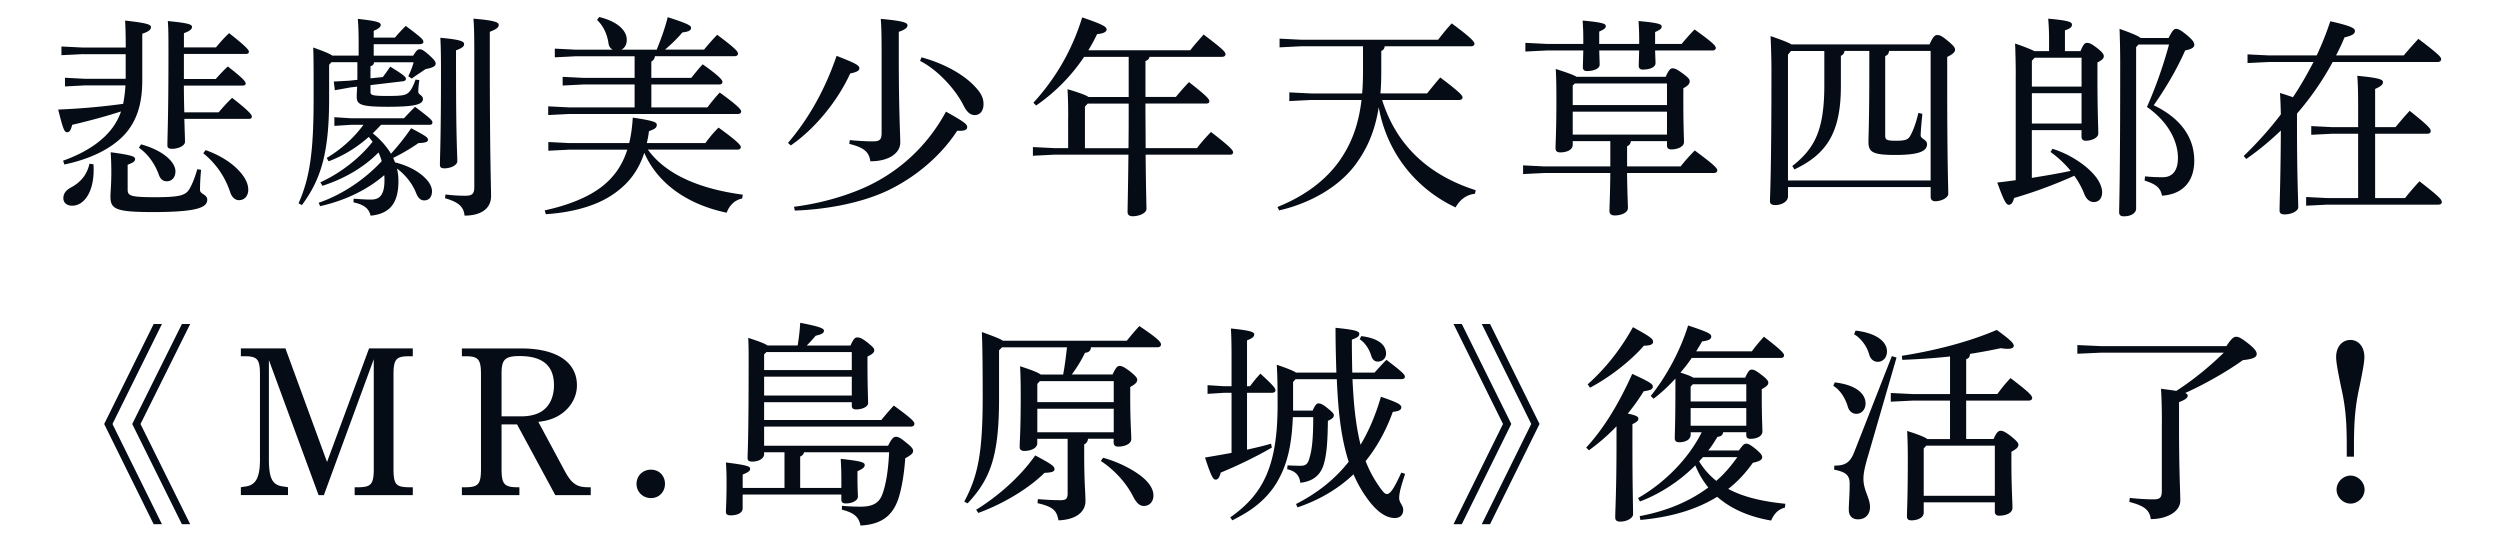 <svg data-name="レイヤー 2" xmlns="http://www.w3.org/2000/svg" width="848" height="184" viewBox="0 0 848 184"><g data-name="レイヤー 1"><path d="M28.18 18.36l-7.34.36v-2.95l7.34.36h14.47c0-4.25-.07-6.55-.22-9.15 7.92.86 8.78 1.44 8.78 2.23s-.72 1.51-2.95 2.23v15.7c0 7.78-1.66 13.47-5.69 18.15-4.54 5.11-11.88 8.64-20.74 10.51l-.43-1.3c7.92-2.81 13.97-6.91 17.35-12.02.94-1.44 1.73-2.95 2.3-4.68-5.54 1.8-11.59 3.38-16.56 4.54-.5 1.94-.94 2.52-1.73 2.52-.94 0-1.37-1.08-3.02-7.7 7.34-.29 14.76-.94 22.03-1.94.43-2.09.65-4.18.79-6.26H28.95l-6.91.36v-2.95l6.91.36h13.68v-8.35H28.16zm3.53 37.37c.58 8.93-3.02 14.04-7.2 14.04-1.94 0-3.02-1.08-3.02-2.52 0-1.51.79-2.74 2.74-3.74 3.38-1.87 5.33-4.46 6.12-7.99l1.37.22zm36.5 1.88c-.29 3.02-.36 5.11-.36 6.84 0 1.44 2.45 1.44 2.45 3.31 0 2.74-3.89 4.1-17.71 4.18-12.82 0-15.12-.79-15.12-5.11 0-2.23.29-3.74.29-8.64 0-2.3-.07-4.1-.22-6.55 7.56 1.01 8.28 1.51 8.28 2.3 0 .72-.43 1.15-2.52 1.94v8.42c0 2.09.86 2.59 9.29 2.59s10.3-.65 11.59-2.66c1.01-1.66 1.94-4.03 2.74-6.84l1.3.22zm-20.37-8.65c7.42 2.02 11.67 5.98 11.67 9.15 0 2.09-1.22 3.38-2.95 3.38-1.3 0-2.23-.79-2.74-2.38-1.3-3.53-3.6-6.84-6.7-9l.72-1.15zm26.35-10.87c1.3-1.58 2.95-3.38 4.54-4.9 6.05 4.68 6.7 5.83 6.7 6.34s-.29.79-1.01.79H62.53c.14 4.75.22 6.77.22 7.78 0 1.3-2.16 2.38-4.46 2.38-1.01 0-1.51-.36-1.51-1.15 0-3.1.36-9.5.36-30.96 0-6.12 0-8.71-.22-11.23 7.49.72 8.21 1.22 8.21 2.02 0 .65-.65 1.37-2.74 2.09v4.82h10.87c1.37-1.66 2.95-3.46 4.46-4.82 5.98 4.68 6.7 5.76 6.7 6.26s-.29.79-1.01.79H62.38v8.5h10.8c1.22-1.37 2.67-2.95 4.1-4.25 5.4 4.18 6.05 5.18 6.05 5.76 0 .43-.29.72-1.01.72H62.37c0 3.02.07 6.05.14 9.07h11.67zm-4.46 12.82c4.9 1.73 8.79 4.25 11.31 6.98 2.16 2.3 3.17 4.46 3.17 6.48s-1.22 3.53-3.17 3.53c-1.22 0-2.38-.94-2.95-2.66a28.053 28.053 0 00-9.14-13.25l.79-1.08zm57.16-29.81c-.07.72-.43 1.15-1.22 1.37v4.1l4.18-.43c.94-1.22 1.58-2.16 2.52-3.53 4.75 2.88 5.26 3.53 5.33 4.1 0 .43-.36.79-1.01.86l-11.02 1.3v2.38c0 1.01.65 1.3 5.76 1.3 5.47 0 6.41-.29 7.49-1.51.79-.86 1.44-2.38 2.02-4.03l1.3.14c-.22 1.58-.36 3.02-.36 4.03 0 .94 1.58 1.15 1.58 2.38 0 1.8-2.45 2.66-11.88 2.66S121 35.43 121 32.76c0-.79.07-1.94.14-3.38l-2.38.29-5.18.94-.36-2.95 5.26-.29 2.74-.29V21.1h-8.79l-.79.86v11.45c0 18.65-2.81 27.43-9.22 36.15l-1.15-.58c3.82-8.71 5.11-17.35 5.11-35.72 0-10.37 0-13.54-.14-17.14 3.89 1.37 5.69 2.16 6.48 2.74h8.93v-4.1c0-3.31-.07-5.98-.29-8.35 6.98.72 7.78 1.3 7.78 2.02 0 .65-.5 1.22-2.38 2.02v2.3h7.2c1.22-1.44 2.16-2.45 3.67-3.96 5.83 4.32 5.98 4.75 5.98 5.47 0 .36-.43.72-1.15.72h-15.7v3.89h13.39c1.15-1.87 1.58-2.16 2.23-2.16s1.3.29 3.31 2.09c1.8 1.66 2.09 2.16 2.09 2.81 0 .72-.79 1.37-3.38 1.8-1.58 1.08-3.17 2.09-4.75 3.24l-1.15-.79c.79-1.73 1.37-3.1 1.8-4.75h-13.39zm-18.22 40.75c6.55-3.02 13.03-7.85 17.71-13.75-.43-.58-.86-1.15-1.3-1.66-4.32 3.82-8.71 6.41-13.61 8.28l-.65-1.15c4.75-2.81 9.14-6.7 12.46-11.23h-4.32l-5.54.36v-2.95l5.54.36h18.07c1.15-1.22 2.45-2.59 3.75-3.89 5.47 4.1 5.9 4.68 5.9 5.33 0 .5-.29.79-1.01.79h-16.42c-.94 1.01-1.87 1.94-2.81 2.88 2.45 1.94 4.54 4.25 6.19 6.91 2.16-2.38 4.46-5.18 6.84-8.64 5.33 2.81 5.69 3.17 5.69 3.96 0 .65-.79 1.01-3.24 1.08-2.09 1.51-5.47 3.53-8.57 5.04.29.5.43 1.01.65 1.51 4.18 1.01 7.92 2.95 10.3 5.4 1.58 1.58 2.23 3.1 2.23 4.39 0 1.94-1.01 3.1-2.66 3.1-1.22 0-2.09-.86-2.74-2.52-1.3-3.31-3.74-6.26-6.48-8.28.36 1.44.5 2.81.5 4.25 0 7.63-3.02 11.09-9.43 11.74-.58-2.23-1.87-3.67-5.83-4.54l.07-1.22c2.09.14 3.82.29 5.91.29 2.88 0 4.54-1.51 4.54-6.55 0-.58 0-1.15-.07-1.73-5.9 5.11-13.61 8.71-21.75 10.51l-.5-1.15c7.78-2.66 15.55-7.78 21.39-14.11-.29-1.01-.65-2.02-1.08-2.95-5.18 5.26-11.88 9-19.01 11.31l-.72-1.15zm46.02-37.37c0 22.39.43 28.08.43 30.24 0 1.22-2.09 2.38-4.39 2.38-1.08 0-1.51-.36-1.51-1.22 0-2.52.36-8.93.36-31.39 0-6.48-.07-9-.22-11.67 7.49.65 8.06 1.37 8.06 2.16 0 .65-.36 1.22-2.74 2.09v7.42zm-3.6 41.48c2.23.29 4.46.43 6.77.43s3.02-.65 3.02-2.95V18.72c0-7.27-.07-9.72-.29-12.39 7.92.65 8.57 1.37 8.57 2.16s-.65 1.37-3.02 2.3v7.85c0 34.42.43 44.64.43 47.88 0 4.18-3.31 6.62-9 6.62-.29-2.95-1.87-4.54-6.62-5.9l.14-1.3zm68.68-15.2c5.9 8.21 17.07 13.25 32.19 15.27l-.22 1.3c-2.74.58-4.39 2.52-5.26 4.82-13.39-2.81-23.4-9.94-27.94-20.31-2.16 6.7-6.12 11.38-11.88 14.91-5.62 3.46-13.46 5.4-21.53 5.9l-.36-1.3c7.71-1.66 14.69-4.39 19.3-7.99 4.03-3.1 6.98-7.13 8.71-12.6h-19.59l-7.2.36v-2.95l7.2.36h20.23c.65-2.59 1.01-5.47 1.22-8.64 7.27 1.08 8.14 1.58 8.14 2.45 0 .94-.5 1.37-2.66 2.16-.14 1.44-.43 2.74-.72 4.03h19.87c1.3-1.8 2.59-3.38 4.46-5.26 6.77 4.9 7.56 6.05 7.56 6.62 0 .5-.43.86-1.15.86h-30.39zm2.38-31.68c-.14.94-.58 1.44-1.22 1.8v5.54h13.54c1.3-1.58 2.16-2.74 3.89-4.61 5.98 4.25 6.7 5.4 6.7 5.98 0 .5-.36.86-1.08.86h-23.04v7.78h19.01c1.37-1.8 2.45-3.17 4.18-5.04 6.48 4.68 7.27 5.83 7.27 6.41 0 .5-.36.86-1.15.86h-57.1l-7.2.36v-2.95l7.2.36h22.11v-7.78h-17.21l-7.2.36v-2.95l7.2.36h17.21v-7.34h-19.87l-7.2.36v-2.95l7.2.36h12.46c-.72-.36-1.3-1.08-1.44-2.09-.43-3.17-1.8-6.05-3.89-7.99l.72-1.01c7.27 1.8 9.36 5.26 9.36 7.7 0 1.73-.72 2.81-1.8 3.38h11.95c1.44-3.53 2.81-7.27 3.74-11.02 6.99 2.23 7.92 2.88 7.92 3.6 0 .79-.58 1.3-2.95 1.58-1.58 1.87-3.6 3.89-5.9 5.83h13.25c1.3-1.58 2.66-3.17 4.46-5.04 6.26 4.68 7.06 5.69 7.06 6.41 0 .5-.43.86-1.15.86h-27zm45.14 29.38c6.55-7.63 12.31-17.35 16.49-29.52 6.77 2.66 7.71 3.24 7.71 4.25 0 .72-.65 1.22-3.1 1.73-4.25 9.29-11.88 18.72-20.16 24.41l-.94-.86zm2.02 21.67c10.01-1.22 21.03-4.54 28.73-8.93 9.22-5.18 17.28-13.03 22.83-23.33 6.48 3.6 7.2 4.32 7.2 5.26 0 .79-.65 1.37-3.38 1.22-5.69 8.71-14.26 15.77-23.33 20.16-9 4.32-20.95 6.55-31.75 6.91l-.29-1.3zm18.93-22.61c2.3.22 5.54.43 7.78.43 2.45 0 3.02-.58 3.02-3.02V18.79c0-6.84-.07-9.58-.29-12.39 7.92.72 9.07 1.37 9.07 2.16 0 .72-.58 1.44-2.95 2.23v8.06c0 19.3.5 26.57.5 29.52 0 3.46-3.67 6.34-10.15 6.34-.43-3.17-2.16-4.68-7.13-5.9l.14-1.3zm24.34-28.08c6.91 1.87 13.68 5.33 17.79 9.58 2.45 2.52 3.24 4.18 3.24 6.34s-1.15 3.67-2.95 3.67c-1.44 0-2.59-.86-3.75-3.1-2.81-5.76-9.07-12.39-14.83-15.27l.5-1.22zm49.75 20.24c0-4.25-.07-6.41-.22-9.43 4.39 1.3 6.34 2.09 7.13 2.66h13.61V19.3h-15.12c-4.1 6.12-9.5 11.81-16.27 16.49l-.94-.94c7.71-8.42 13.18-18 16.56-28.95 6.98 2.38 8.28 3.17 8.28 4.1 0 .79-1.01 1.37-3.24 1.58-.86 1.87-1.87 3.67-2.95 5.47h34.56c1.44-1.87 3.02-3.6 4.54-5.33 6.48 4.9 7.42 5.9 7.42 6.7 0 .5-.43.86-1.15.86h-24.63c-.14.79-.65 1.15-1.37 1.44v12.17h10.3c1.44-1.73 2.81-3.31 4.46-5.04 6.19 4.82 6.91 5.83 6.91 6.48 0 .5-.29.79-1.01.79h-20.67c0 5.04.07 10.08.07 15.12h17.42c1.51-2.02 3.02-3.67 4.75-5.47 6.84 5.26 7.49 6.26 7.49 6.91 0 .43-.29.79-1.01.79h-28.66c.14 13.54.29 16.99.29 18.36 0 1.51-2.52 2.52-4.68 2.52-1.15 0-1.73-.5-1.73-1.44 0-1.8.14-5.54.29-19.44h-25.2l-7.2.36v-2.95l7.2.36h4.75V39.66zm20.45 10.58c.07-5.04.07-10.08.07-15.12h-13.9l-.94 1.01v14.11h14.76zm86.04-16.34c4.39 13.97 14.19 24.99 31.75 30.6l-.29 1.22c-3.1.29-5.26 2.3-6.55 4.61-13.54-6.34-23.33-18.65-26.07-33.99-1.22 7.92-3.82 13.83-7.56 19.01-5.69 7.99-15.77 13.61-26.21 15.99l-.58-1.15c9.14-3.67 17.21-9.36 22.25-17.5 3.17-5.04 5.33-10.87 6.26-18.79h-17.28l-7.2.36v-2.95l7.2.36h17.5c.22-2.45.29-5.04.29-7.85V15.7h-21.1l-7.2.36v-2.95l7.2.36h46.59c1.37-1.8 3.02-3.82 4.61-5.54 7.13 5.26 7.71 6.34 7.71 6.91 0 .5-.43.86-1.15.86h-29.31c-.07.86-.5 1.3-1.15 1.58v6.91c0 2.66-.07 5.18-.29 7.49h15.84c1.44-1.8 2.95-3.67 4.46-5.4 6.99 5.26 7.56 6.19 7.56 6.77 0 .5-.43.86-1.15.86h-26.14zm101.23 22.53c1.44-1.8 3.02-3.6 4.82-5.4 6.91 5.11 7.63 6.05 7.63 6.77 0 .5-.43.86-1.15.86H551.9c.07 6.84.29 10.3.29 11.88s-2.3 2.52-4.46 2.52c-1.22 0-1.8-.58-1.8-1.44 0-2.02.22-5.47.29-12.96H523.9l-7.27.36v-2.95l7.27.36h22.32v-8.57h-12.75v1.22c0 1.66-1.87 2.59-4.25 2.59-1.01 0-1.58-.43-1.58-1.37 0-1.8.29-6.26.29-15.84 0-6.26-.07-8.42-.22-11.09 4.25 1.37 6.19 2.09 7.06 2.66h30.24c1.01-2.38 1.66-2.88 2.3-2.88.72 0 1.37.22 3.46 1.73 1.94 1.44 2.38 2.02 2.38 2.66 0 .86-.5 1.44-2.16 2.38v4.97c0 7.7.22 12.02.22 13.32 0 1.51-2.16 2.45-4.32 2.45-.94 0-1.44-.43-1.44-1.3v-1.51h-12.24c-.14.94-.58 1.44-1.3 1.73v6.84h18.15zm-14.04-41.54v-1.37c0-2.66-.07-3.96-.22-6.41 7.2.65 7.85 1.15 7.85 1.87 0 .65-.43 1.08-2.23 1.87v4.03h9c1.44-1.73 2.95-3.46 4.39-4.9 6.55 4.68 7.2 5.62 7.2 6.26 0 .5-.43.86-1.08.86h-19.51c.07 2.23.14 3.6.14 4.32 0 1.37-1.94 2.16-4.32 2.16-.94 0-1.37-.5-1.37-1.22 0-.86.07-2.45.14-5.26h-13.54c.07 2.52.14 4.1.14 4.82 0 1.37-2.02 2.16-4.32 2.16-.94 0-1.37-.5-1.37-1.22 0-.86.07-2.45.14-5.76h-12.38l-7.27.36v-2.95l7.27.36h12.38v-1.51c0-2.66-.07-3.89-.22-6.41 7.13.65 7.85 1.15 7.85 1.87 0 .65-.43 1.08-2.23 1.87v4.18h13.54zm9.43 13.39h-31.25l-.72.72v6.62h31.97V28.3zm0 9.58h-31.97v7.78h31.97v-7.78zm89.07-22.83c1.15-2.66 1.87-3.17 2.52-3.17.86 0 1.44.14 3.53 1.87 2.38 1.94 2.59 2.52 2.59 3.17s-.65 1.44-2.66 2.38v7.92c0 28.66.36 35.71.36 38.45 0 1.51-2.45 2.59-4.46 2.59-.94 0-1.51-.58-1.51-1.51v-3.31h-48.39v3.17c0 1.73-2.09 2.95-4.32 2.95-1.22 0-1.8-.43-1.8-1.3 0-2.09.5-8.5.5-44.07 0-4.68-.14-8.28-.29-11.95 4.18 1.44 6.12 2.23 7.06 2.81h46.88zm-48.03 3.46v42.7h48.39V17.28h-14.11c-.07.94-.5 1.44-1.3 1.73v27c0 1.3.36 1.73 3.46 1.73 3.6 0 4.39-.36 5.26-2.09.94-1.73 1.94-4.68 2.52-7.34l1.37.29c-.29 2.88-.58 6.05-.58 7.34 0 1.22 2.16 1.37 2.16 2.95 0 2.38-2.66 3.67-10.87 3.67-7.78 0-9-1.08-9-4.46 0-2.23.29-6.62.29-25.78v-5.04h-8.42c-.07.86-.5 1.3-1.22 1.66v10.23c0 15.84-4.82 23.11-15.77 28.3l-.72-1.15c7.85-6.12 10.87-12.53 10.87-27.58V17.29h-11.3l-1.01 1.22zm77.26 7.27c0-3.46-.07-7.34-.22-11.02 3.74 1.3 5.62 2.09 6.55 2.59h4.97v-4.32c0-2.66-.14-4.82-.29-6.7 7.34.65 8.06 1.22 8.06 2.02 0 .72-.43 1.3-2.38 1.94v7.06h5.26c1.01-2.38 1.51-2.81 2.16-2.81.79 0 1.37.14 3.46 1.73 2.02 1.58 2.3 2.23 2.3 2.81 0 .65-.5 1.3-2.16 2.09v4.82c0 11.67.29 17.28.29 19.3 0 1.44-2.23 2.45-4.25 2.45-.94 0-1.44-.5-1.44-1.37v-2.23H689.2v16.2c4.39-.72 8.78-1.44 13.18-2.38a36.04 36.04 0 00-6.84-6.41l.65-1.08c5.69 1.73 11.45 5.47 14.47 9.22 1.44 1.73 2.38 3.82 2.38 5.54 0 2.16-1.22 3.31-2.81 3.31-1.3 0-2.52-.86-3.24-2.74-.86-2.23-2.02-4.25-3.38-6.19-6.7 3.02-13.54 5.54-20.45 7.56-.29 1.51-1.01 2.3-1.73 2.3-.94 0-1.66-1.22-3.96-7.56 2.09-.22 4.18-.5 6.26-.79V25.78zm6.41-6.19l-.94 1.01v8.78h16.85v-9.79h-15.91zm-.94 12.02v10.3h16.85v-10.3h-16.85zm36.15-16.49l-.79.86v54.8c0 1.44-1.66 2.59-4.1 2.59-1.3 0-1.66-.5-1.66-1.44 0-2.23.36-10.08.36-50.48 0-3.53-.07-7.49-.22-11.67 4.61 1.66 6.41 2.45 7.13 3.1h9.5c1.3-2.59 1.87-3.1 2.52-3.1.72 0 1.58.36 3.82 2.23 1.87 1.58 2.38 2.38 2.38 3.17s-.65 1.44-3.1 1.94c-2.95 6.7-6.77 13.03-10.66 18.58 8.86 4.25 13.75 10.66 13.75 18.79 0 7.34-4.18 11.45-10.94 11.88-.5-2.59-1.94-3.89-5.9-5.11l.14-1.44c2.16.22 3.96.29 6.05.29 2.95 0 5.11-1.87 5.11-6.55 0-5.83-3.46-12.38-10.51-17.28 2.88-6.48 5.47-13.75 7.49-21.17h-10.37zm65.88 5.91a97.114 97.114 0 01-12.1 17.5v3.38c0 18.65.43 25.99.43 28.37 0 1.3-2.23 2.45-4.68 2.45-1.15 0-1.66-.43-1.66-1.3 0-3.02.36-10.87.43-27.15-3.6 3.46-7.49 6.7-11.74 9.65l-.86-1.01c4.46-4.32 8.71-9 12.6-14.11-.07-3.02-.14-5.18-.29-7.27 1.94.58 3.38 1.08 4.39 1.44 2.59-3.82 4.83-7.85 6.99-11.95h-15.12l-7.27.36v-2.95l7.27.36h16.2c1.73-3.74 3.31-7.63 4.61-11.59 7.42 1.66 8.35 2.45 8.35 3.24 0 .94-.65 1.58-3.53 2.23-.86 2.09-1.8 4.1-2.88 6.12h22.97c1.51-1.8 3.17-3.67 4.97-5.62 7.2 5.47 7.71 6.19 7.71 6.91 0 .58-.43.94-1.15.94h-35.64zm8.64 24.33h-8.71l-7.2.36v-2.95l7.2.36h8.71v-6.98c0-4.25-.07-7.63-.29-10.44 7.7.72 8.71 1.3 8.71 2.16 0 .72-.58 1.37-2.66 2.3v12.96h6.91c1.44-1.73 3.1-3.74 4.82-5.54 6.77 5.4 7.13 6.12 7.13 6.91 0 .5-.43.86-1.15.86h-17.71v21.82h10.15c1.44-1.8 2.81-3.46 4.9-5.69 7.06 5.47 7.56 6.26 7.56 7.06 0 .58-.5.86-1.15.86h-37.66l-7.2.36v-2.95l7.2.36h10.44V45.36zM38.15 143.82l16.78 33.99h-2.81l-16.78-33.99 16.78-33.91h2.81l-16.78 33.91zm9.51 0l16.85 33.99H61.7l-16.85-33.99 16.85-33.91h2.81l-16.85 33.91zm92.37-22.97h-1.44c-4.25 0-5.11 1.08-5.11 6.19v31.97c0 5.26.79 6.19 5.11 6.27h1.44v2.66H120.3v-2.66h1.37c4.25-.07 5.11-1.08 5.11-6.27v-37.15l-16.92 46.08h-1.8l-16.85-45.8v33.55c0 6.77 1.22 9 5.18 9.36l1.3.22v2.66H81.7v-2.66l1.3-.22c1.87-.14 3.24-1.01 4.03-2.45.79-1.51 1.15-3.53 1.15-6.91v-28.66c0-5.11-.86-6.19-5.11-6.19H81.7v-2.66h15.12l14.11 38.52 14.26-38.52h14.83v2.66zm30.1 23.11v15.05c0 5.11.86 6.19 5.11 6.27h.94v2.66h-19.51v-2.66h1.37c4.25-.07 5.11-1.08 5.11-6.27v-31.97c0-5.11-.86-6.19-5.11-6.19h-1.37v-2.66h20.09c12.03 0 18.94 4.61 18.94 12.53 0 5.18-3.67 9.79-9 11.52-1.3.43-2.02.58-4.1.86l8.64 16.06c1.44 2.74 2.45 4.1 3.74 4.97 1.15.86 2.66 1.15 4.68 1.15h.72v2.66h-12.03l-12.96-23.98h-5.26zm6.55-2.73c3.74 0 6.62-.94 8.42-2.81 1.8-1.73 2.81-4.54 2.81-7.78 0-6.55-3.82-9.86-11.59-9.86-5.04 0-6.19 1.15-6.19 5.9v14.55h6.55zm48.88 22.9c0 2.74-2.02 4.82-4.75 4.82s-4.9-2.09-4.9-4.82 2.09-4.82 4.9-4.82 4.75 2.09 4.75 4.82zm33.63-10.73v.65c0 1.51-1.87 2.52-4.03 2.52-1.15 0-1.58-.36-1.58-1.22 0-1.87.36-5.62.36-32.83 0-3.1 0-5.4-.14-7.92 4.03 1.3 5.76 2.02 6.55 2.59h10.22c.36-2.23.72-4.9.86-7.7 6.77 1.3 8.06 1.94 8.06 2.66 0 .79-.65 1.22-2.81 1.73-1.22 1.44-2.09 2.38-3.02 3.31h14.83c1.08-2.38 1.58-2.74 2.3-2.74.79 0 1.51.22 3.38 1.66 2.16 1.73 2.38 2.16 2.38 2.74 0 .65-.5 1.22-2.3 2.09v1.87c0 8.28.22 12.46.22 13.9 0 1.22-1.87 2.16-4.1 2.16-.94 0-1.44-.36-1.44-1.3v-1.15h-29.74v6.05h39.75c1.3-1.58 2.74-3.31 4.25-4.9 6.26 4.54 6.98 5.47 6.98 6.19 0 .5-.43.94-1.15.94h-49.83v6.48h42.05c1.22-2.45 1.87-3.03 2.66-3.03.86 0 1.73.5 3.53 2.02 1.94 1.51 2.3 2.16 2.3 2.81 0 .79-.79 1.44-2.66 2.45-.36 4.9-1.08 9.79-2.3 13.61-2.02 6.12-6.05 8.86-12.89 9.22-.58-2.95-2.16-4.32-6.34-5.4l.07-1.3c2.3.22 4.1.29 6.41.29 3.96 0 6.19-1.22 7.27-4.18 1.3-3.53 2.02-8.35 2.3-14.26h-28.87c-.14.72-.58 1.15-1.3 1.44v10.66h13.97v-2.45c0-3.17-.07-4.82-.22-7.42 7.49.79 8.14 1.3 8.14 2.09 0 .65-.43 1.22-2.45 2.09v2.3c0 3.46.14 5.11.14 6.34 0 1.3-1.87 2.3-4.1 2.3-1.08 0-1.51-.43-1.51-1.22v-1.8h-33.48v4.68c0 1.44-1.58 2.38-4.1 2.38-1.08 0-1.58-.36-1.58-1.22 0-1.15.22-3.6.22-10.01 0-2.95-.07-4.75-.22-6.7 7.63.94 8.21 1.37 8.21 2.16 0 .65-.43 1.08-2.52 1.94v4.54h14.18v-12.1h-6.91zm.79-33.99l-.79.79v5.33h29.74v-6.12h-28.95zm-.79 8.35v6.41h29.74v-6.41h-29.74zm109.87 21.1c-.14 1.01-.58 1.51-1.3 1.87v3.38c0 9.58.43 12.89.43 15.84 0 3.82-3.38 6.34-9.14 6.55-.65-3.17-1.51-4.54-7.13-5.83l.14-1.37c2.59.22 5.11.36 7.63.36 1.87 0 2.45-.43 2.45-2.3v-18.51h-10.3v1.51c0 1.58-2.02 2.59-4.39 2.59-1.08 0-1.58-.43-1.58-1.37 0-1.87.36-5.4.36-17.57 0-3.82-.07-6.91-.22-9.79 4.18 1.37 6.12 2.16 6.98 2.81h7.63c.58-3.02.94-6.12 1.3-9.22h-22.03l-1.01 1.01v16.27c0 19.37-2.81 27.29-10.66 35.64l-1.15-.58c4.68-8.78 6.26-16.49 6.26-35.71 0-12.31-.14-18.51-.29-21.82 4.18 1.51 6.19 2.3 7.13 2.95h42.05a89.32 89.32 0 014.25-4.97c6.7 4.46 7.34 5.54 7.34 6.26 0 .5-.43.94-1.15.94h-22.61c-.07 1.01-.5 1.73-2.02 1.87-1.3 2.74-2.88 5.18-4.46 7.34h13.83c1.08-2.38 1.66-2.88 2.3-2.88.72 0 1.3.14 3.46 1.73 2.16 1.73 2.59 2.38 2.59 2.95 0 .79-.58 1.51-2.38 2.45v3.31c0 8.5.36 12.39.36 14.33 0 1.73-2.23 2.59-4.54 2.59-.94 0-1.44-.5-1.44-1.44v-1.22h-8.71zm-37.94 24.05c6.98-4.32 14.76-10.87 20.02-18.43 5.9 3.1 6.55 3.75 6.55 4.68 0 .72-.72 1.15-3.38 1.22-5.69 5.62-14.4 10.66-22.47 13.61l-.72-1.08zm46.66-43.64h-25.06l-.86.94v6.19h25.92v-7.13zm0 9.37h-25.92v7.99h25.92v-7.99zm-3.6 16.63c5.54 1.51 10.95 4.39 13.97 7.13 2.09 1.94 3.1 3.82 3.1 5.69 0 2.02-1.3 3.53-3.24 3.53-1.37 0-2.45-.86-3.67-3.24-2.45-4.82-6.55-9.14-10.95-12.03l.79-1.08zM424 131c1.08-1.44 2.16-2.81 3.53-4.25 4.75 4.32 5.11 5.04 5.11 5.69 0 .43-.43.79-1.15.79h-8.5v19.3c2.88-.65 5.69-1.3 8.14-2.02l.29 1.3c-5.54 3.24-12.1 6.34-17.35 8.5-.5 1.8-.94 2.38-1.73 2.38s-1.44-.86-3.6-7.49c2.88-.5 5.98-1.01 9-1.58v-20.38h-2.52l-5.62.36v-2.95l5.62.36h2.52v-9.65c0-4.61-.07-7.56-.22-9.94 6.91.72 7.92 1.22 7.92 2.02 0 .72-.5 1.22-2.45 2.02v15.55H424zm21.24 8.28c.94-2.09 1.44-2.45 1.94-2.45.65 0 1.44.22 3.17 1.66 1.8 1.44 2.09 1.87 2.09 2.38 0 .65-.5 1.22-2.02 1.87-.07 6.62-.36 10.73-1.22 14.11-1.01 4.1-3.6 6.41-8.14 6.91-.29-2.59-1.66-3.96-4.46-4.61l.14-1.3c1.37.07 2.95.14 4.39.14 1.94 0 2.59-.72 3.17-3.1.72-2.45 1.15-6.12 1.15-13.39h-6.91c-.29 6.91-1.15 13.9-4.32 20.09-2.09 4.32-5.26 7.85-9.07 10.66-2.23 1.66-4.68 2.95-7.13 4.25l-.72-1.01c11.02-7.71 16.06-17.21 16.06-38.09 0-7.13-.07-10.15-.29-13.68 3.82 1.3 5.69 2.09 6.55 2.66h13.68c-.14-4.54-.29-9.58-.29-15.19 7.2.72 8.06 1.22 8.06 2.09 0 .65-.36 1.15-2.52 1.94 0 4.03.07 7.78.14 11.16h7.56c1.3-1.44 2.45-2.74 4.03-4.32 5.98 4.54 6.26 5.11 6.26 5.76 0 .43-.43.79-1.15.79h-16.63c.36 7.49.94 14.98 2.74 22.25 2.81-4.68 5.11-10.08 6.91-16.27 6.41 2.16 6.91 2.81 6.91 3.6 0 .72-.58 1.3-2.88 1.51-2.3 6.41-5.4 11.95-9.22 16.71 1.15 2.95 2.52 5.54 4.18 7.99 1.8 2.66 2.38 3.17 3.02 3.17.86 0 1.94-.72 4.9-7.27l1.3.43c-1.73 5.18-2.02 6.91-2.02 8.21 0 1.66 1.37 2.38 1.37 4.03 0 1.51-.86 2.74-2.88 2.74-2.81 0-6.12-1.94-9.79-7.27a40.775 40.775 0 01-4.18-7.56c-5.26 4.97-11.59 8.71-19.01 11.23l-.5-1.15c7.06-3.6 13.03-8.21 17.86-14.33-2.88-9-3.6-18.58-4.03-28.01h-13.97l-.86.94v9.72h6.62zm16.49-25.27c5.98.72 8.42 3.1 8.42 5.9 0 1.73-1.3 2.74-2.81 2.74-1.08 0-1.8-.65-2.23-2.02-.65-2.23-2.23-4.54-3.89-5.54l.5-1.08zm34.12-4.11l16.78 33.91-16.78 33.99h-2.81l16.78-33.99-16.78-33.91h2.81zm9.58 0l16.78 33.91-16.78 33.99h-2.81l16.78-33.99-16.78-33.91h2.81zm32.61 41.91c6.19-6.7 11.23-15.26 15.62-24.99 6.12 2.81 6.98 3.46 6.98 4.32 0 .94-1.01 1.3-3.1 1.58a66.725 66.725 0 01-5.4 7.56c3.02.65 3.6 1.08 3.6 1.73s-.43 1.08-2.02 1.87v6.55c0 14.4.22 20.95.22 23.98 0 1.3-2.02 2.52-4.39 2.52-1.15 0-1.66-.5-1.66-1.37 0-2.74.43-9.29.43-25.2v-5.76a67.178 67.178 0 01-9.36 8.14l-.94-.94zm.51-21.46c5.83-5.18 11.02-11.59 15.34-19.37 6.12 3.31 6.84 4.03 6.84 4.97 0 .86-.94 1.3-3.1 1.3-4.46 5.11-11.38 10.59-18.29 14.26l-.79-1.15zm17.64 44.72c8.86-1.66 16.71-4.82 23.26-9.72-1.8-2.23-3.31-4.75-4.39-7.49-5.47 5.47-12.1 9.72-18.79 12.24l-.65-1.15c8.93-5.11 17.07-13.25 21.6-22.32h-3.74v.79c0 1.58-1.58 2.59-3.89 2.59-1.01 0-1.51-.43-1.51-1.37 0-1.51.22-4.68.22-17.57v-2.66c-2.3 2.52-4.75 4.82-7.42 6.84l-.94-.94c5.18-6.48 9.94-15.12 12.67-23.91 6.7 2.23 7.85 2.81 7.85 3.74s-.86 1.37-3.1 1.66a86.02 86.02 0 01-2.02 3.38h18.87c1.22-1.66 2.67-3.38 4.1-4.97 6.12 4.68 6.84 5.69 6.84 6.34 0 .5-.36.86-1.08.86h-30.24c-1.15 1.73-2.45 3.38-3.82 4.97 1.51.5 3.02.94 4.39 1.73h17.57c1.01-2.3 1.58-2.74 2.16-2.74.86 0 1.51.36 3.31 1.73 1.94 1.44 2.38 2.16 2.38 2.74 0 .72-.65 1.3-2.23 2.16v2.09c0 7.78.22 10.73.22 12.24 0 1.73-2.02 2.52-4.1 2.52-.94 0-1.37-.43-1.37-1.3v-.94h-7.85c-.14 1.01-.72 1.44-1.94 1.58-.94 1.58-1.94 3.17-3.1 4.61h10.37c1.37-1.87 1.8-2.3 2.45-2.3s1.3.22 3.17 1.73c2.09 1.73 2.3 2.3 2.3 2.88 0 .72-.58 1.3-3.17 1.87-2.45 3.46-5.18 6.41-8.35 8.86 5.11 2.74 11.52 4.25 19.37 5.04l-.14 1.3c-2.52.65-3.82 2.38-4.68 4.39-7.2-1.22-13.46-3.82-18.29-8.06-7.49 4.61-16.35 6.98-26.07 7.85l-.22-1.3zm36.15-44.72h-18.15l-.72.79v5.04h18.87v-5.83zm0 8.07h-18.87v5.98h18.87v-5.98zm-14.69 16.63c-.43.5-.86.94-1.3 1.44a24.47 24.47 0 005.83 6.62c2.74-2.38 5.04-5.11 7.13-8.06h-11.67zm44.71-25.34c7.49.87 10.44 4.03 10.44 7.13 0 2.16-1.44 3.53-3.1 3.53-1.44 0-2.52-.94-2.95-2.52-.72-2.45-2.38-5.47-4.9-6.98l.5-1.15zm20.95-8.43l-9.43 32.55c-1.37 4.54-1.8 6.77-1.8 8.57 0 3.96 2.23 6.48 2.23 9.58 0 2.38-1.44 4.18-4.1 4.18-1.94 0-3.1-1.22-3.1-3.24s.29-4.82.29-8.93c0-2.66-1.15-3.89-5.26-4.68l.07-1.37c3.82 0 5.4-1.08 6.84-4.82l12.67-32.33 1.58.5zm-13.9-9.14c7.42.86 10.66 3.96 10.66 7.06 0 2.09-1.37 3.53-3.1 3.53-1.44 0-2.52-.94-2.95-2.52-.72-2.66-2.67-5.4-5.11-6.84l.5-1.22zm46.81 36.79c1.01-2.38 1.73-2.81 2.38-2.81.72 0 1.51.29 3.46 1.8 2.16 1.73 2.59 2.38 2.59 2.95 0 .86-.72 1.44-2.38 2.38v2.88c0 9.5.36 13.68.36 16.13 0 1.8-2.23 2.66-4.54 2.66-.94 0-1.44-.5-1.44-1.37v-3.17h-24.12v3.53c0 1.58-1.87 2.59-4.18 2.59-1.08 0-1.51-.43-1.51-1.37 0-1.87.29-6.26.29-19.3 0-3.67-.07-6.7-.22-9.65 4.1 1.3 5.98 2.09 6.84 2.74h7.7v-13.03H648.7l-7.34.36v-2.95l7.34.36h12.75v-12.75c-5.18.58-10.58.94-16.2 1.15l-.14-1.37c10.51-1.66 22.11-4.46 32.19-8.78 5.4 3.89 5.76 4.75 5.76 5.4 0 .58-.58 1.01-2.09 1.01-.58 0-1.37-.07-2.3-.22-3.31.72-6.84 1.37-10.44 1.94-.07 1.15-.5 1.51-1.3 1.8v11.81h10.58c1.58-2.16 2.74-3.6 4.46-5.4 6.84 5.18 7.34 6.05 7.34 6.77 0 .5-.43.86-1.15.86h-21.24v13.03h9.29zm.43 2.24h-23.26l-.86.94v16.06h24.12v-16.99zm56.66-7.49c0-6.41-.14-9.07-.29-11.81 2.23.29 3.89.5 5.18.72 2.81-1.8 5.47-3.74 8.06-5.83 2.81-2.23 5.47-4.61 8.06-7.13h-41.76l-7.92.36v-2.95l7.92.36h42.63c1.87-2.81 2.59-3.17 3.31-3.17s1.51.22 4.32 2.45c2.16 1.73 2.66 2.66 2.66 3.38 0 1.08-1.08 1.73-4.68 2.09-5.62 4.03-13.18 8.28-19.58 11.16.65.29.86.58.86.86 0 .72-.65 1.37-2.95 2.23v7.42c0 16.63.43 22.68.43 25.99 0 3.82-4.68 6.27-10.01 6.27-.43-3.17-2.3-4.54-7.27-5.83l.14-1.37c2.23.29 5.83.5 7.99.5 2.3 0 2.88-.58 2.88-3.02v-22.68zm62.71 11.23v-3.82c0-8.64-.5-13.61-1.94-19.87-1.08-5.33-1.66-8.28-1.66-10.15 0-3.38 2.02-5.76 4.83-5.76s4.75 2.38 4.75 5.76c0 1.87-.58 4.82-1.66 10.15-1.37 6.12-1.87 11.3-1.87 19.87v3.82h-2.45zm6.05 11.16c0 2.59-2.23 4.75-4.75 4.75s-4.75-2.16-4.75-4.75 2.23-4.75 4.75-4.75 4.75 2.23 4.75 4.75z" fill="#060c15"/><path fill="none" d="M0 0h848v184H0z"/></g></svg>